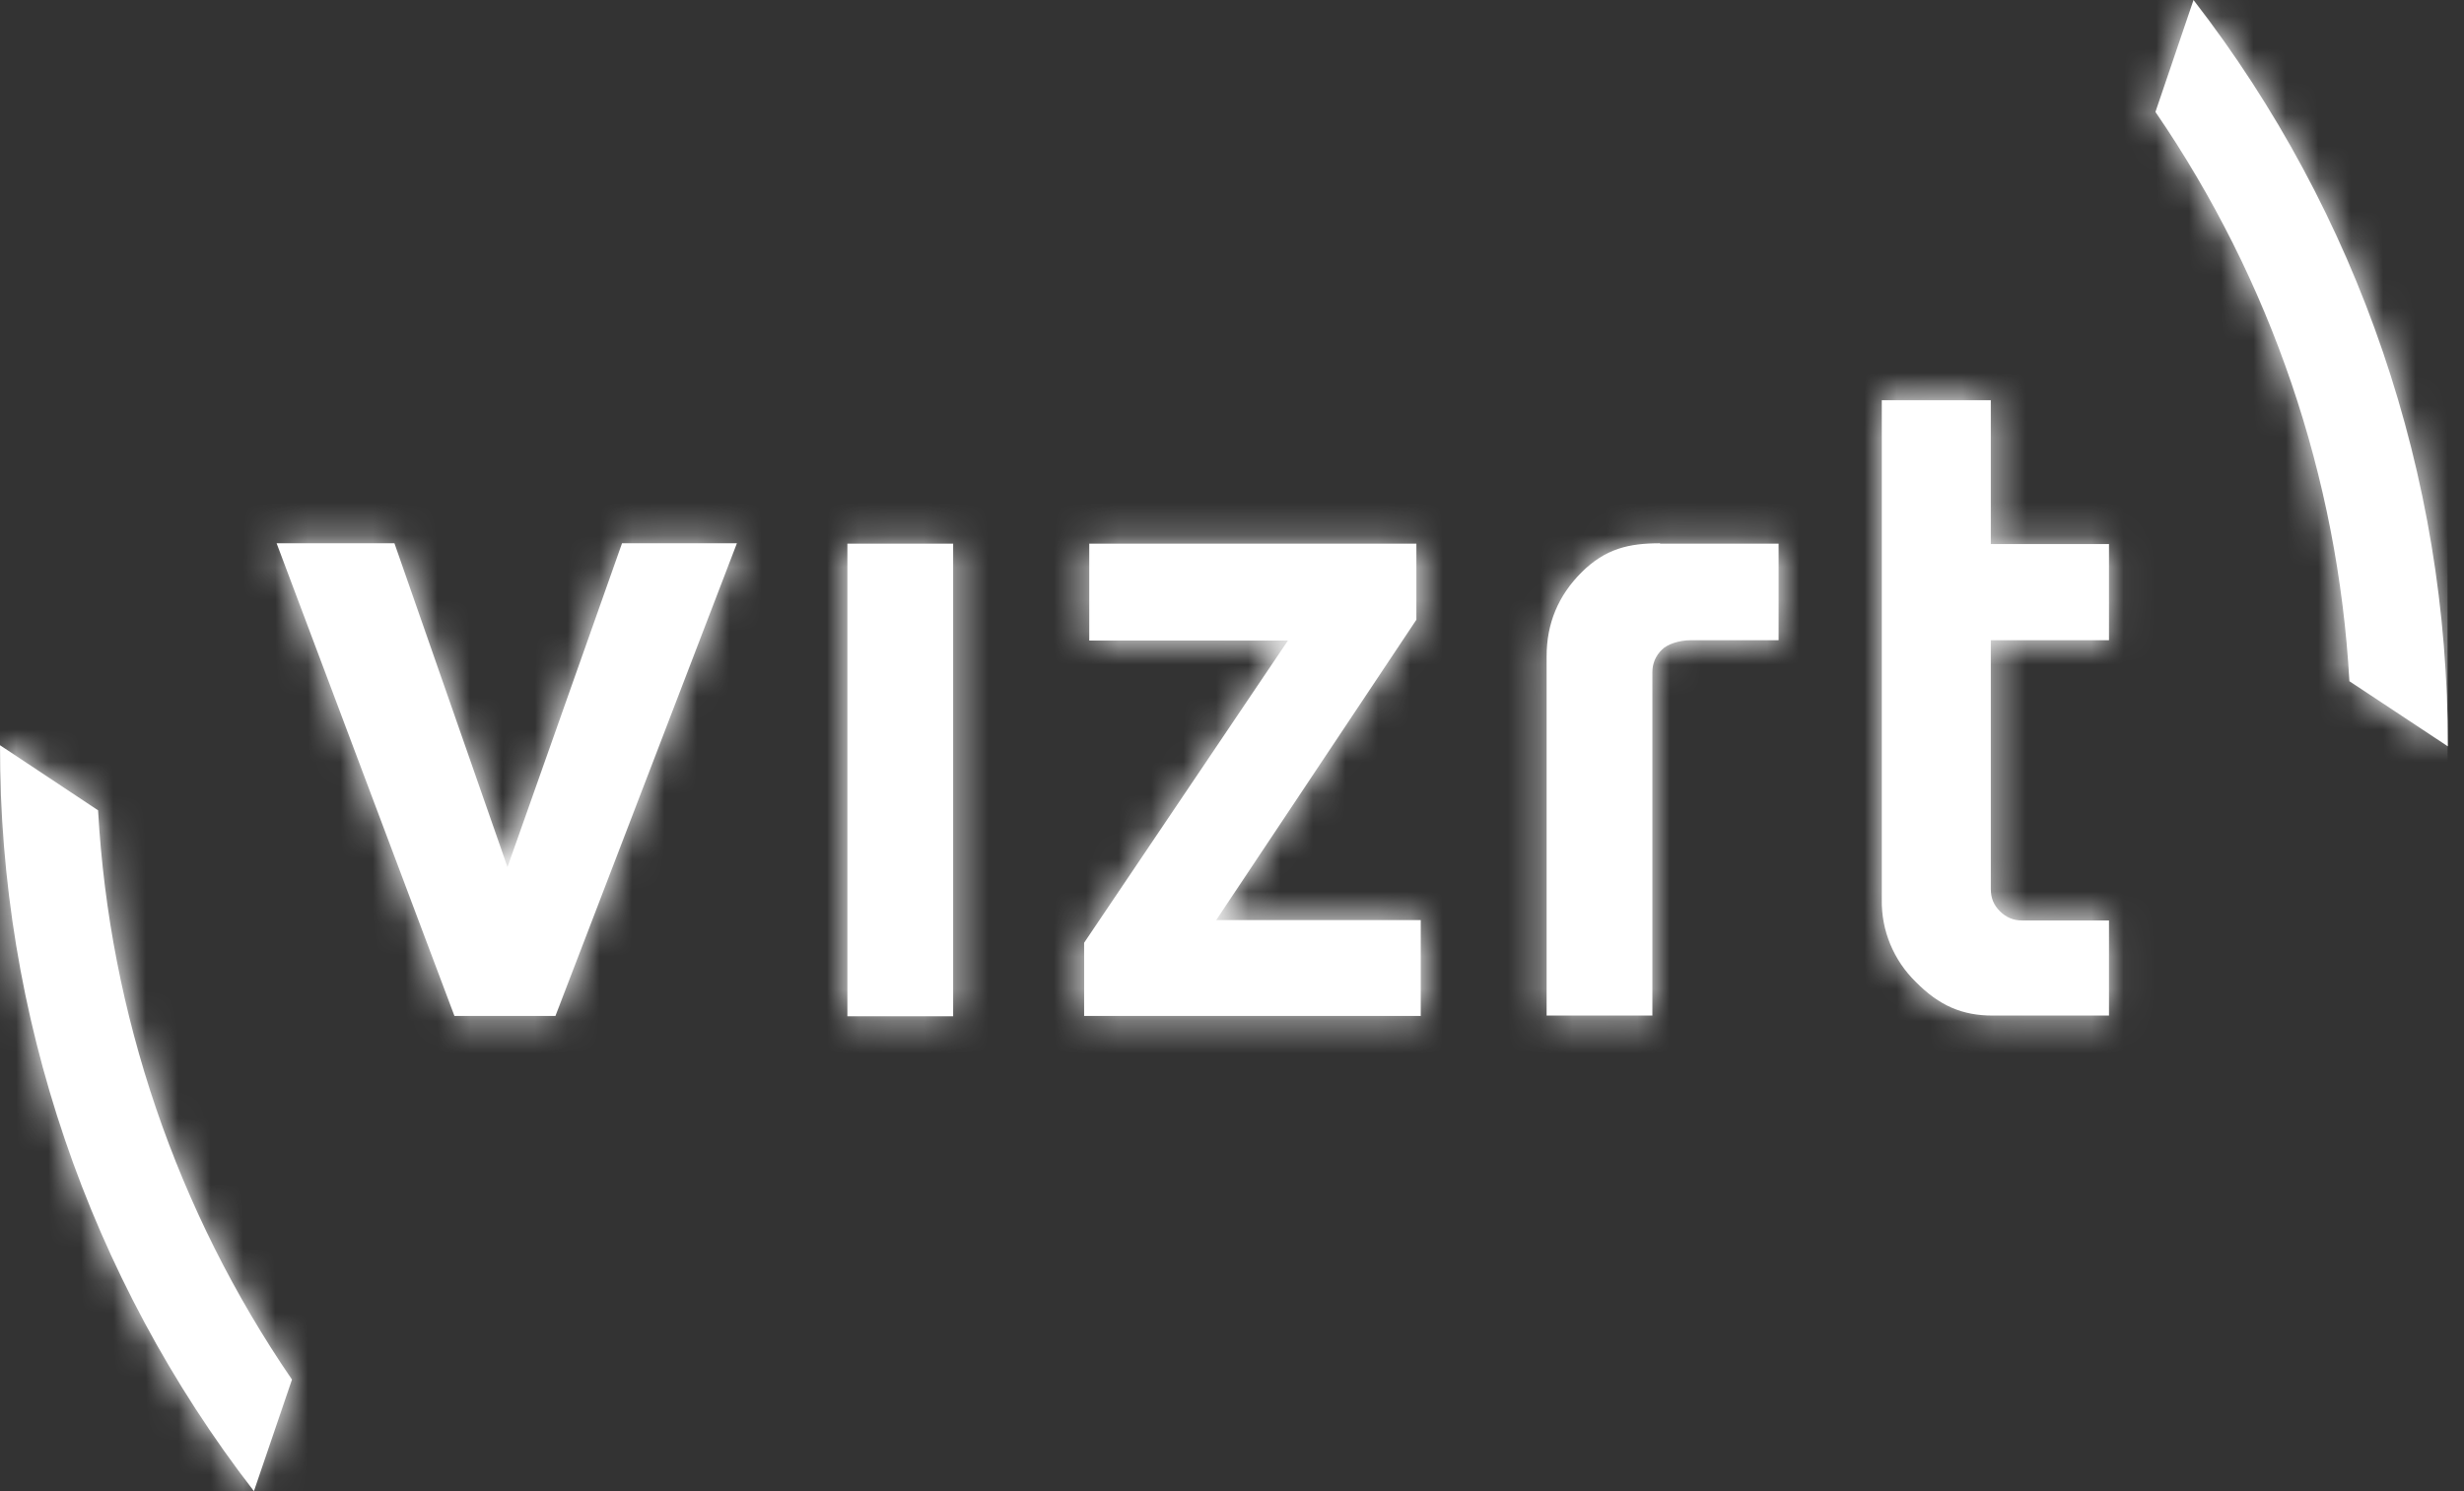 <svg width="76" height="46" viewBox="0 0 76 46" fill="none" xmlns="http://www.w3.org/2000/svg">
<rect x="0" y="0" width="76" height="46" fill="#333333" stroke="none"/>
<g clip-path="url(#clip0_5232_11049)">
<path d="M19.186 16.759H22.729L17.132 31.34H14.017L8.532 16.759H12.166L15.653 26.747L19.186 16.759ZM26.137 31.351V16.77H29.399V31.351H26.126H26.137ZM33.586 16.77H43.687V19.118L37.513 28.383H43.822V31.34H33.439V29.083L39.725 19.761H33.597V16.77H33.586ZM51.203 16.77H54.859V19.75H52.139C51.801 19.75 51.417 19.874 51.259 20.043C51.165 20.133 51.09 20.242 51.039 20.362C50.989 20.483 50.964 20.612 50.966 20.743V31.329H47.704V20.246C47.704 19.231 48.065 18.373 48.776 17.662C49.521 16.917 50.255 16.759 51.203 16.759V16.77ZM58.042 12.346H61.405V16.782H65.05V19.75H61.405V27.424C61.405 27.706 61.495 27.921 61.687 28.112C61.879 28.304 62.105 28.395 62.364 28.395H65.05V31.329H61.461C60.525 31.329 59.814 31.024 59.091 30.291C58.752 29.961 58.485 29.566 58.304 29.129C58.124 28.693 58.034 28.224 58.042 27.751V12.346ZM8.97042e-05 22.989L3.025 24.997C3.377 31.287 5.446 37.361 9.006 42.558L7.832 46C2.738 39.413 -0.018 31.316 8.97042e-05 22.989ZM75.501 23.023L72.465 21.014C72.113 14.724 70.045 8.65 66.483 3.453L67.657 0C72.757 6.585 75.516 14.682 75.501 23.011V23.023Z" fill="white"/>
<mask id="mask0_5232_11049" style="mask-type:luminance" maskUnits="userSpaceOnUse" x="0" y="0" width="76" height="46">
<path d="M19.186 16.759H22.729L17.132 31.34H14.017L8.532 16.759H12.166L15.653 26.747L19.186 16.759ZM26.137 31.351V16.77H29.399V31.351H26.126H26.137ZM33.586 16.77H43.687V19.118L37.513 28.383H43.822V31.34H33.439V29.083L39.725 19.761H33.597V16.77H33.586ZM51.203 16.77H54.859V19.75H52.139C51.801 19.75 51.417 19.874 51.259 20.043C51.165 20.133 51.09 20.242 51.039 20.362C50.989 20.483 50.964 20.612 50.966 20.743V31.329H47.704V20.246C47.704 19.231 48.065 18.373 48.776 17.662C49.521 16.917 50.255 16.759 51.203 16.759V16.77ZM58.042 12.346H61.405V16.782H65.05V19.75H61.405V27.424C61.405 27.706 61.495 27.921 61.687 28.112C61.879 28.304 62.105 28.395 62.364 28.395H65.05V31.329H61.461C60.525 31.329 59.814 31.024 59.091 30.291C58.752 29.961 58.485 29.566 58.304 29.129C58.124 28.693 58.034 28.224 58.042 27.751V12.346ZM8.97042e-05 22.989L3.025 24.997C3.377 31.287 5.446 37.361 9.006 42.558L7.832 46C2.738 39.413 -0.018 31.316 8.97042e-05 22.989ZM75.501 23.023L72.465 21.014C72.113 14.724 70.045 8.65 66.483 3.453L67.657 0C72.757 6.585 75.516 14.682 75.501 23.011V23.023Z" fill="black"/>
</mask>
<g mask="url(#mask0_5232_11049)">
<path fill-rule="evenodd" clip-rule="evenodd" d="M-0.022 -0.113H75.591V46.158H-0.022V-0.113Z" fill="white"/>
</g>
</g>
<defs>
<clipPath id="clip0_5232_11049">
<rect width="75.501" height="46" fill="white"/>
</clipPath>
</defs>
</svg>
